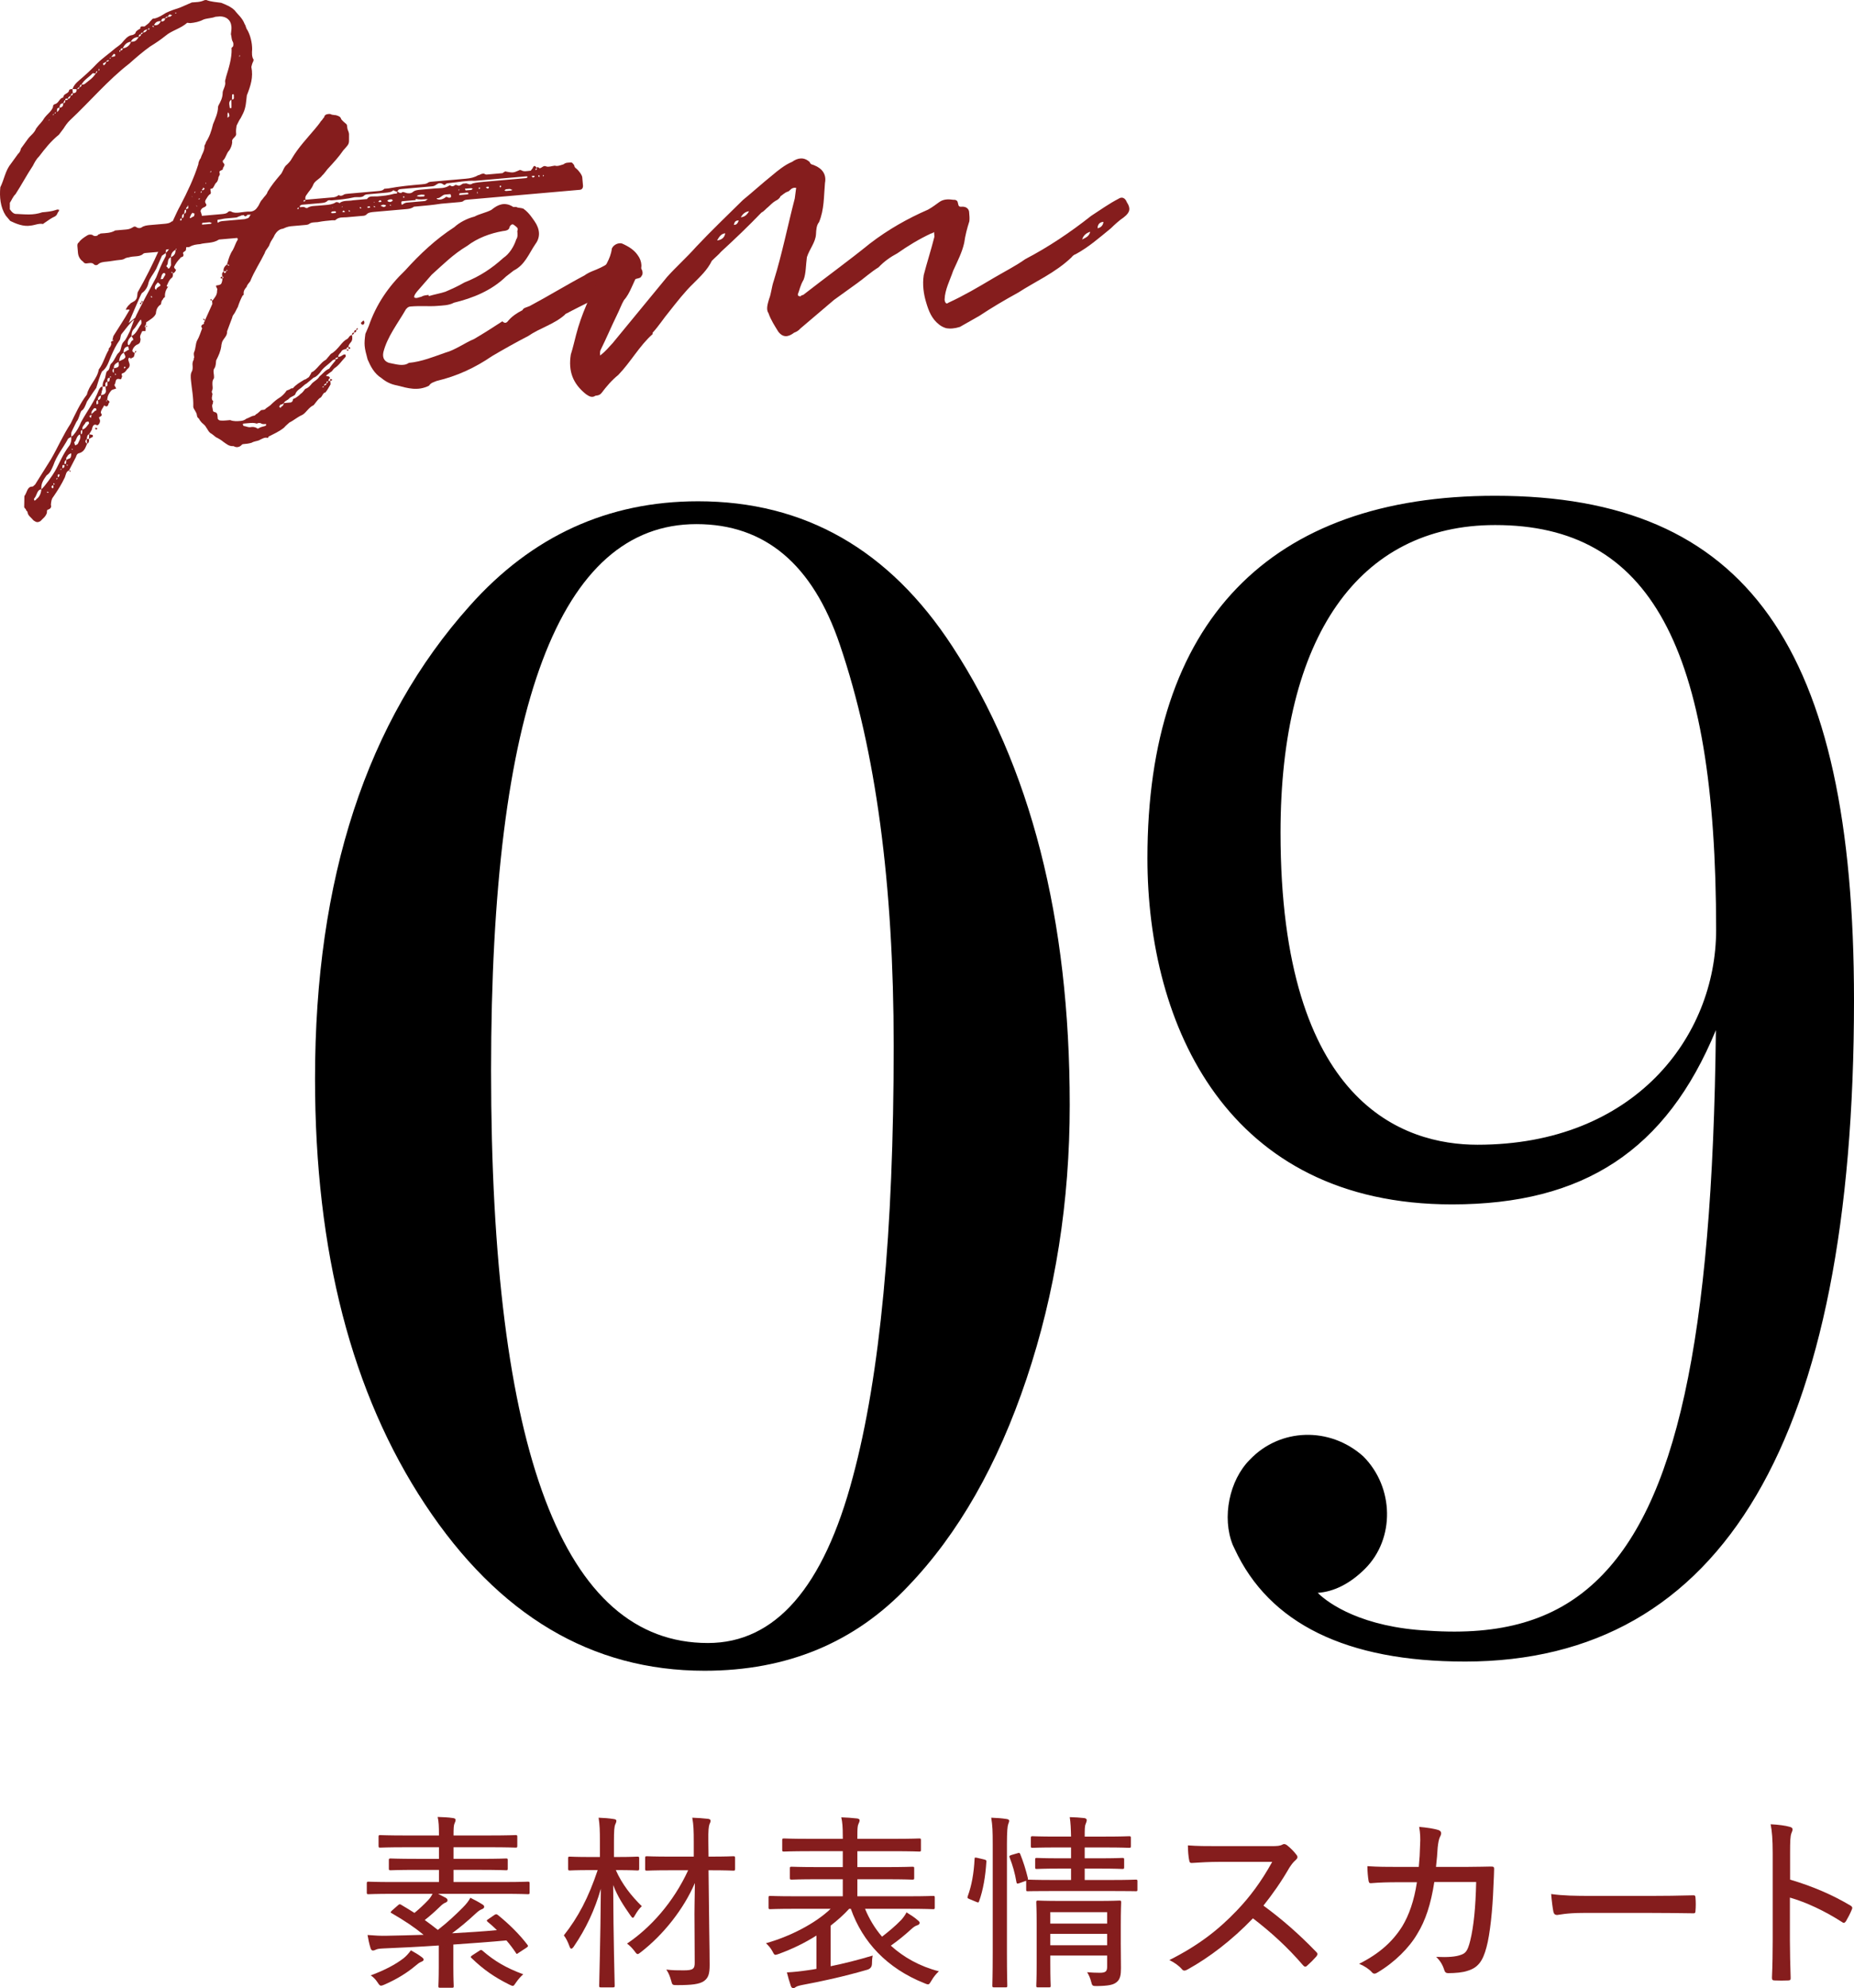 <?xml version="1.0" encoding="UTF-8"?><svg id="_イヤー_2" xmlns="http://www.w3.org/2000/svg" viewBox="0 0 317.336 340.078"><defs><style>.cls-1{fill:#851d1d;}</style></defs><g id="design"><g><g><path d="M183.099,188.977c0,16.557-2.468,32.181-7.394,46.872-4.93,14.695-11.674,26.505-20.227,35.433-9.116,9.674-20.742,14.508-34.875,14.508-19.347,0-35.294-9.486-47.849-28.458-12.555-18.972-18.833-43.245-18.833-72.819,0-34.221,8.832-61.192,26.505-80.91,10.602-11.901,23.619-17.856,39.06-17.856,18.227,0,32.734,8.278,43.524,24.831,13.392,20.463,20.088,46.593,20.088,78.399Zm-30.132-10.044c0-27.713-3.069-50.591-9.207-68.634-4.651-13.763-12.834-20.646-24.552-20.646-23.436,0-35.154,31.157-35.154,93.465,0,65.286,12.368,97.929,37.107,97.929,11.531,0,19.809-9.486,24.831-28.458,4.647-17.298,6.975-41.85,6.975-73.656Z"/><g><path d="M255.91,85.804c46.209,0,60.427,30.897,60.427,85.308,0,70.269-19.687,112.103-65.622,112.103-31.717,0-37.185-16.132-38.825-19.413-1.641-4.102-.547-10.117,2.733-13.398,4.922-5.195,12.852-5.195,18.047-.546,4.921,4.921,4.921,13.124,.273,17.772-2.461,2.46-5.469,4.101-8.75,3.828-1.914-.273,4.102,7.656,20.233,8.476,35.545,2.461,50.036-23.241,50.31-109.369-7.383,21.874-20.507,34.451-46.208,34.451-38.826,0-51.13-31.17-51.13-58.239,0-39.919,20.506-60.973,58.512-60.973Zm-3.008,111.01c28.163,0,41.834-19.96,41.834-37.732,0-50.31-12.577-70.27-38.826-70.27-20.507,0-37.732,14.765-37.732,53.591,0,43.474,18.593,54.411,34.725,54.411Z"/><path d="M250.714,284.215c-20.229,0-33.485-6.489-39.398-19.286-.123-.266-.229-.495-.321-.68-1.88-4.69-.582-11.049,2.921-14.552,5.157-5.443,13.696-5.708,19.421-.584,5.313,5.312,5.438,14.098,.313,19.225-2.532,2.532-5.306,3.939-8.101,4.128,1.897,1.89,7.67,5.897,18.928,6.47,12.453,.86,21.519-1.773,28.527-8.292,13.868-12.9,20.125-41.283,20.692-94.438-8.487,20.565-22.617,29.812-45.169,29.812-38.436,0-52.13-30.601-52.13-59.239,0-20.095,5.143-35.623,15.283-46.15,10.114-10.5,24.995-15.823,44.229-15.823,43.056,0,61.427,25.812,61.427,86.308,0,75.05-22.415,113.103-66.622,113.103Zm-26.858-36.778c-3.117,0-6.204,1.224-8.508,3.655-2.948,2.95-4.075,8.477-2.53,12.338,.066,.125,.181,.373,.313,.66,8.375,18.125,30.359,18.125,37.583,18.125,42.88,0,64.622-37.38,64.622-111.103,0-29.136-4.044-49.001-12.727-62.518-9.418-14.663-24.694-21.791-46.7-21.791-37.624,0-57.512,20.738-57.512,59.973,0,15.116,3.843,28.856,10.82,38.692,8.732,12.307,21.957,18.547,39.31,18.547,20.754,0,34.078-8.18,42.329-26.297-6.45,11.457-19.229,20.095-37.955,20.095-13.342,0-35.725-7.199-35.725-55.411,0-34.693,14.117-54.591,38.732-54.591,27.543,0,39.826,21.98,39.826,71.27,0,3.576-.508,7.161-1.516,10.627,.199-.119,.438-.169,.68-.129,.483,.08,.838,.499,.836,.99-.183,57.409-6.573,87.776-21.369,101.539-7.339,6.828-17.146,9.712-30.01,8.824-13.257-.674-20.188-6.1-21.312-8.472-.367-.774-.132-1.283,.041-1.517,.131-.178,.514-.582,1.248-.474,3.312,.273,6.132-1.776,7.901-3.545,4.283-4.285,4.155-11.929-.273-16.358-2.337-2.089-5.234-3.128-8.106-3.128Zm.254,25.018l.02,.001-.02-.001Zm31.8-182.643c-23.344,0-36.732,19.168-36.732,52.591,0,46.472,21.13,53.411,33.725,53.411,26.808,0,40.834-18.479,40.834-36.732,0-48.553-11.312-69.27-37.826-69.27Z"/></g></g><g><path class="cls-1" d="M13.11,15.264l-.705-.038c.246-.623,.519-.947,1.171-1.505,.933-.783,2.138-1.89,3.054-2.871,1.015-.99,2.057-1.683,3.08-2.573,.471-.342,.941-.684,1.123-.899,.544-.649,.998-1.189,1.585-1.341,.298-.026,.588-.151,.769-.368-.026-.298,.544-.648,.834-.774-.061-.696,.687-.16,.859-.476,.281-.225,.661-.459,.834-.774,.281-.225,.354-.532,.661-.459,.786-.169,1.447-.627,2.018-.978,.769-.368,1.547-.636,2.424-.913l2.026-.878c.696-.062,1.4-.022,2.17-.391l.298-.026c.83,.328,1.733,.35,2.546,.479,.83,.328,1.66,.656,2.317,1.3,.566,.752,1.314,1.287,1.708,2.354,.225,.281,.152,.588,.493,1.059,.476,.86,.788,2.135,.784,3.236-.047,.605-.086,1.31,.256,1.781l-.073,.307c-.173,.315-.246,.622-.319,.93,.355,1.771-.119,3.215-.775,4.875-.12,.912-.124,2.014-.634,3.06l-.427,.839c-.181,.216-.436,.739-.691,1.262-.064,.406-.129,.812-.086,1.31l.018,.199c-.146,.614-.842,.674-.682,1.362-.056,.506-.22,.92-.483,1.344-.553,.549-.583,1.353-1.145,1.803,.009,.099,.026,.298,.134,.389,.432,.362-.138,.713-.112,1.011,.026,.298-.787,.168-.536,.748,.125,.29-.254,.523-.229,.821-.065,.407-.237,.723-.427,.839-.272,.324-.419,.938-.717,.964-.505-.056,.052,.596-.22,.92-.29,.125-.462,.441-.726,.865-.181,.216-.255,.523-.03,.804,.117,.19,.125,.289-.155,.514-.29,.125-.579,.251-.661,.459-.091,.108-.164,.415-.064,.406,.143,.488,.394,1.067-.06,1.608-.264,.423-.311,1.029-.898,1.18-.29,.125-.272,.324-.246,.622-.182,.217-.281,.226-.281,.226,.009,.099,.108,.09,.315,.172-.272,.325-.047,.605-.237,.722-.462,.441-1.115,.999-1.135,1.902,.034,.398-.77,.368-.428,.839,.052,.596-.471,.341-.544,.649-.462,.44-.816,.973-1.071,1.496,.009,.099,.134,.389,.342,.471-.073,.307-.255,.523-.544,.649,.018,.198,.043,.497-.138,.713-.38,.233-.635,.757-.799,1.172-.181,.216-.164,.415,.134,.389-.363,.433-.608,1.055-.548,1.751-.19,.116-.372,.333-.363,.432-.281,.225-.255,.523-.328,.83-.57,.351-.825,.874-.863,1.578-.246,.623-.916,.981-1.577,1.44-.108-.09-.073,.307-.155,.515,0,0-.181,.216-.173,.315,0,0,.099-.009,.117,.19,0,0,.108,.091,.018,.199,.026,.298,.035,.397-.272,.324l-.298,.026c-.164,.415-.527,.847-.284,1.327-.056,.505-.039,.704-.519,.947-.389,.134-.752,.566-.825,.873-.181,.216,.044,.497,.351,.57-.073,.307-.03,.804-.527,.848-.082,.207-.181,.216-.199,.018-.307-.074-.397,.034-.372,.333,.035,.398,.476,.86,.022,1.4-.38,.233-.436,.739-1.024,.891-.289,.125-.064,.406-.056,.505-.082,.208-.155,.514-.255,.523-1.029-.311-.76,.467-1.024,.891-.199,.017,.251,.579,.26,.678-.29,.125-.687,.16-.869,.376-.362,.432-.626,.856-.665,1.561,.316,.173,.532,.354,.251,.579-.073,.308-.229,.821-.769,.368-.255,.523-.535,.748-.591,1.254,.233,.38,.242,.479-.138,.713-.298,.026-.073,.307-.064,.406,.233,.38-.112,1.012-.41,1.038-.631-.345-.786,.169-.933,.783l-.437,.739c.208,.082,.406,.064,.614,.146l.026,.298-.67,.359,.03-.804c-.389,.134-.354,.532-.427,.839l.397-.035c.018,.199,.061,.696-.328,.83l-.07-.795q-.462,.44,.07,.795c-.255,.523-.384,1.335-1.361,1.621-.298,.026-.471,.342-.544,.649l-1.2,2.309c.199-.018,.307,.073,.307,.073l-.082,.208c-.017-.199-.216-.182-.225-.281-.488,.143-.535,.748-.699,1.163-.591,1.254-1.209,2.209-2.008,3.381-.272,.324-.337,.73-.384,1.336,.134,.389-.039,.704-.626,.855,.009,.1-.082,.208-.056,.506-.237,.722-.717,.964-1.08,1.396-.57,.351-.787,.169-1.21-.094-.45-.562-.973-.816-1.025-1.413-.018-.199-.324-.272-.233-.38-.009-.1-.333-.372-.342-.471l.033-1.906c.454-.541,.458-1.642,1.36-1.621,.199-.017,.281-.225,.471-.342l2.725-4.345c1.217-2.11,2.046-4.085,3.372-6.104,.764-1.569,1.602-3.445,2.772-4.95,.358-1.634,1.771-2.659,2.029-4.284,.808-1.072,1.092-2.399,1.709-3.354l-.017-.199c.272-.324,.362-.432,.436-.739,.091-.107-.018-.198-.035-.397l.091-.107c.281-.226,.307,.073,.272-.324l-.19,.116c.181-.216,.155-.514,.237-.722,.791-1.271,1.853-2.866,2.634-4.237,.181-.216,.172-.315-.126-.289l-.397,.035c.164-.416,.437-.74,.717-.964,.173-.316,.77-.368,1.033-.791,.272-.324,.22-.921,.293-1.228,1.39-2.426,2.582-4.833,3.756-7.44,.509-1.046,.937-1.885,1.347-2.922,.782-1.37,1.429-3.13,2.21-4.5,1.2-2.309,2.301-4.608,3.086-7.081-.026-.298,.229-.821,.41-1.037,.146-.614,.69-1.263,.621-2.058-.009-.1,.263-.424,.246-.623,.617-.956,.937-1.885,1.23-3.112,.328-.83,.837-1.876,.85-2.878-.009-.1,.073-.307,.073-.307,.345-.631,.69-1.263,.72-2.066-.052-.597,.592-1.254,.422-2.041-.026-.298,.155-.514,.138-.713,.466-1.543,1.022-3.194,.974-4.893-.108-.091,.082-.208,.264-.424,.073-.307,.047-.605-.07-.795-.233-.381-.169-.786-.312-1.275,.056-.505,.121-.912,.086-1.309-.104-1.193-.952-1.719-1.954-1.732l-.795,.069c-.579,.251-1.383,.222-2.061,.481-.67,.359-1.457,.528-2.251,.598l-.506-.056c-1.115,.999-2.688,1.337-3.711,2.228-.842,.675-1.693,1.25-2.644,1.834-1.132,.801-2.437,1.916-3.551,2.915-3.659,2.824-6.743,6.499-10.168,9.704-.462,.441-.816,.973-1.08,1.397l-.808,1.071c-1.404,1.125-2.393,2.413-3.382,3.702-.462,.441-.807,1.073-1.062,1.595-1.062,1.595-2.008,3.381-2.979,4.868-.463,.441-.618,.955-.972,1.487l-.004,1.102c.342,.471,.674,.843,1.171,.799,1.508,.068,2.827,.254,4.382-.283,.795-.07,1.59-.139,2.368-.408,.19-.117,.298-.026,.497-.043,.009,.099,.026,.298-.164,.415-.173,.316-.155,.515-.536,.748-.579,.251-1.05,.592-1.711,1.051-.1,.009-.181,.216-.38,.233-.614-.146-1.383,.221-2.078,.282-1.185,.203-2.429-.288-3.476-.798l-.783-.933C.052,35.437-.105,33.647,.054,32.031c.683-1.362,.85-2.878,1.848-4.068l1.162-1.604c.371-.333,.444-.641,.518-.947,.445-.64,.717-.964,1.162-1.604,.445-.64,1.114-.999,1.442-1.829,.536-.748,1.007-1.09,1.352-1.721,.626-.856,1.205-1.107,1.533-1.938-.034-.397,.255-.522,.454-.54,.669-.359,.617-.956,1.305-1.116,.038-.704,.851-.575,.997-1.188-.017-.199,.281-.226,.579-.251l.061,.696c.406,.064,.687-.161,.644-.658ZM7.079,83.699c-.795,.07-.709,1.064-1.261,1.613l.026,.298c.199-.018,.298-.026,.38-.233,.57-.351,.808-1.072,.855-1.677Zm5.125-8.961c-.19,.116-.579,.25-.57,.35-.864,1.578-1.952,2.875-2.509,4.526-.337,.73-.492,1.245-1.153,1.704-.535,.748-.98,1.388-.893,2.382,.562-.45,1.987-2.478,2.332-3.109,.782-1.37,1.347-2.922,2.426-4.318,.272-.324,.419-.938,.367-1.534Zm-3.881,9.453s-.199,.018-.216-.181c.017,.198-.082,.207-.082,.207l.108,.091s.199-.018,.19-.117Zm.144-63.612l-.009-.1-.19,.117,.199-.018Zm.656,62.441c-.199,.017-.29,.125-.281,.225-.108-.091,.017,.199,.125,.289l.19-.116-.035-.397Zm.243-63.622c-.082,.208-.397,.035-.272,.324l.272-.324Zm-.178,63.215q.009,.1-.073,.307c.099-.009,.397-.035,.073-.307Zm.359-63.431c-.09,.107-.199,.018-.181,.216,.108,.091,.19-.117,.181-.216Zm.375,62.666c-.208-.082-.406-.064-.182,.216q-.017-.199,.182-.216Zm.26-63.423c-.597,.052-.363,.433-.437,.739,.38-.233,.454-.541,.437-.739Zm-.122,62.709s-.1,.009-.19,.117l.035,.397c.1-.008,.281-.225,.272-.324,0,0,.082-.207-.116-.19Zm.757-63.466c-.497,.044-.579,.251-.635,.757q.695-.061,.635-.757Zm-.347,62.429c-.082,.208-.181,.216-.073,.307,.099-.008,.091-.107,.073-.307Zm.553-.549c-.506-.056-.281,.225-.354,.532,.397-.035,.372-.334,.354-.532Zm.148-62.412c-.199,.018-.181,.216-.354,.532,.298-.026,.38-.233,.354-.532Zm.18,61.582c-.298,.026-.272,.324-.345,.631l.298-.026,.047-.605Zm.3-61.824c-.307-.074-.506-.056-.48,.242,.298-.026,.497-.043,.48-.242Zm-.023,62.701c-.008-.1-.108-.091-.307-.073,.208,.082,.018,.199,.307,.073Zm.522-2.049c-.389,.134-.57,.351-.652,.558-.19,.117-.173,.316-.147,.614,.182-.216,.48-.242,.669-.359,.182-.216,.22-.921,.13-.812Zm-.046-61.192c-.281,.225-.479,.242-.453,.541,.298-.026,.38-.233,.453-.541Zm.363-.432c-.29,.125-.372,.333-.363,.432,.298-.026,.389-.134,.363-.432Zm6.646,46.192c.553-.549,.772-1.47,1.243-1.812,.462-.44,.285-1.327,.838-1.876,.462-.441,.699-1.163,1.045-1.794l.729-1.967c-.48,.242-1.732,1.954-2.095,2.387-.281,.225-.22,.921-.401,1.137-.626,.856-1.045,1.794-1.463,2.732-.419,.938-.63,1.958-1.572,2.642-.337,.73-.647,1.759-.959,2.788l-.535,.748-1.062,1.595c-.246,.623-.483,1.345-.963,1.587-.345,.631-.384,1.335-.837,1.876l-.765,1.569c-.172,.315-.138,.713-.111,1.012,.082-.208,.38-.234,.371-.334,.544-.648,.98-1.388,1.309-2.218,1.036-1.893,2.297-3.506,3.026-5.473,.173-.315,.346-.631,.652-.558,.026,.298-.047,.605-.138,.713,.026,.298-.155,.515-.138,.713q.994-.087,.816-.973l-.043-.497-.497,.043c-.026-.298,.03-.804,.293-1.228,.264-.424,.203-1.12,.475-1.444,.579-.251,.311-1.029,.782-1.371Zm-6.618,14.802l-.216-.182,.018,.199,.199-.018Zm1.174-2.607c-.579,.251-.609,1.055-.889,1.28-.199,.018,.026,.298,.043,.497,.018,.199,.298-.026,.489-.143,.246-.623,.617-.956,.357-1.634Zm-.087-59.386c-.1,.009-.29,.125-.372,.333,.199-.018,.389-.134,.372-.333Zm.362-.432c-.207-.083-.19,.116-.362,.432,.198-.017,.389-.134,.362-.432Zm.161,59.079c-.397,.034-.263,.423-.237,.722,.29-.125,.164-.415,.237-.722Zm2.275-60.996l-.505-.055c-.734,.765-1.503,1.133-1.931,1.972,.298-.026,.398-.035,.588-.152,.652-.558,1.322-.916,1.849-1.764Zm-1.195,59.599c-.009-.099-.208-.082-.497,.043-.255,.523-.644,.657-.591,1.254,.587-.152,.751-.566,1.114-.999,.1-.009-.008-.1-.026-.298Zm.492-1.245l-.38,.233c.017,.199,.225,.281,.225,.281q.099-.009,.09-.108c-.017-.199,.073-.307,.064-.406Zm.825-.874c-.035-.397-.523-.254-.596,.053-.281,.225-.255,.523-.237,.722,.181-.216,.471-.342,.553-.549,.298-.026,.29-.125,.281-.225Zm-.029,3.107l.217,.182-.19,.117c-.199,.017-.216-.182-.216-.182-.008-.1,.19-.117,.19-.117Zm.171-61.011c-.1,.009-.281,.225-.264,.423,.19-.117,.281-.225,.264-.423Zm.116,56.278c-.289,.126-.272,.324-.246,.623-.091,.108,.108,.091,.108,.091,0,0,.099-.009,.19-.117l-.052-.597Zm.536-.748c-.497,.044-.553,.549-.536,.748,.497-.043,.462-.441,.536-.748Zm-.388-55.954l-.065,.406c.091-.108,.29-.125,.065-.406Zm1.296-1.215c-.182,.216-.48,.242-.571,.35l.018,.199s.117,.19,.298-.026c.091-.108,.181-.216,.255-.523Zm.185,54.77c-.488,.143-.354,.532-.328,.83,.497-.043,.272-.325,.328-.83Zm-.029,3.107c-.091,.108-.29,.125-.073,.307,0,0-.018-.199,.073-.307Zm.324-58.12c-.298,.026-.488,.143-.479,.242,.307,.073,.298-.026,.479-.242Zm.15,54.372c-.506-.056-.471,.342-.445,.64,.506,.056,.272-.324,.445-.64Zm.113-54.796c-.099,.009-.19,.117-.181,.216,.099-.008,.19-.116,.181-.216Zm.077,54.68l-.117-.19c-.1,.009-.082,.208-.082,.208l.199-.018Zm.675-55.246l-.207-.082-.454,.54c.199-.018,.497-.043,.687-.16l-.026-.298Zm-.209,53.703q-.462,.441-.03,.804l.03-.804Zm.808-1.072c-.479,.243-.859,.476-.808,1.072q.895-.079,.851-.575l-.043-.497Zm-.414,2.14l-.216-.182c.018,.199,.035,.398,.216,.182Zm1.52-3.238c-.117-.19-.134-.388-.242-.479-.48,.242-.726,.865-.773,1.47l.769-.368c.281-.225,.372-.333,.246-.623Zm-.762-52.215c-.1,.009-.398,.035-.074,.307,0,0-.017-.199,.074-.307Zm.371-.333c-.298,.026-.397,.035-.371,.333,.207,.082,.389-.134,.371-.333Zm1.404-1.124c-.597,.052-1.067,.394-1.404,1.124,.795-.069,1.249-.61,1.404-1.124Zm-.422,52.419l-.026-.298c-.695,.061-.851,.575-.807,1.072l.76-.467c.298-.026,.082-.208,.073-.307Zm-.508,3.35q-.017-.198-.216-.181l-.074,.307,.29-.126Zm1.29-4.72c.082-.208-.026-.298-.26-.679-.562,.45-.808,1.072-.565,1.552,.398-.034,.427-.839,.825-.873Zm5.606-14.913l-.661,.458-1.001,2.291c-.519,.947-1.071,1.496-1.3,2.317-.138,.713-.483,1.345-1.145,1.803-.099,.009-2.257,5.105-2.257,5.105l1.123-.899c.41-1.038,3.083-5.979,3.601-6.926,.492-1.245,.902-2.282,1.593-3.545,.091-.107,.065-.406,.047-.604ZM23.746,6.32c-.497,.044-1.085,.195-1.331,.818,.804,.029,.977-.286,1.331-.818Zm.44,48.538s-.108-.09-.017-.198c-.1,.009-.19,.117-.19,.117-.453,.541-.608,1.055-1.161,1.604-.272,.324-.328,.83-.302,1.128,.86-.476,1.088-1.297,1.624-2.045,.09-.108,.073-.307,.047-.605Zm-.84,5.282s-.181,.216-.281,.225q.082-.208,.073-.307c.199-.018,.208,.082,.208,.082Zm.762-54.252c-.208-.083-.389,.134-.363,.432,.281-.225,.389-.134,.363-.432Zm-.066,46.178c.1-.008,.091-.108,.173-.315-.1,.009-.397,.035-.173,.315Zm.438-46.512c-.298,.026-.389,.134-.371,.334,.099-.009,.289-.126,.371-.334Zm-.191,45.889s-.082,.208-.073,.307c.1-.008,.397-.035,.073-.307Zm.943-46.456c-.38,.234-.497,.043-.752,.566,.299-.026,.497-.043,.752-.566Zm-.354,50.911l.1-.008,.018,.198-.117-.19Zm.1-.008l.082-.208s.009,.1,.216,.182l-.298,.026Zm.535-51.128q-.181,.217-.172,.316c.198-.017,.298-.026,.172-.316Zm.63,46.118c-.208-.082-.225-.281-.225-.281-.1,.009-.082,.208-.082,.208,0,0,.009,.099,.108,.09,0,0-.009-.099,.199-.017Zm.139-46.485c-.1,.008-.199,.017-.19,.116l.216,.182-.026-.298Zm1.231-.809c-.597,.052-.886,.177-1.141,.701,.515,.155,.985-.187,1.141-.701Zm-.17,44.986l-.325-.272c-.271,.325-.553,.55-.509,1.047,.008,.099,.216,.181,.225,.28l-.009-.1c.164-.415,.462-.44,.743-.666,0,0-.018-.198-.125-.289Zm.963-1.587s-.018-.199-.125-.289l-.199,.018c-.38,.233-.336,.73-.509,1.046l.397-.035,.436-.739Zm-.032-43.866c-.199,.018-.705-.038-.652,.558,.298-.026,.596-.052,.652-.558Zm.38-.233c-.108-.091-.298,.026-.38,.233,.29-.125,.398-.035,.38-.233Zm1.411,36.734c-.562,.45-.591,1.254-.963,1.587-.752,.566-.682,1.362-.721,2.066,.743-.666,.872-1.479,1.391-2.426,.09-.108,.064-.406,.336-.73l-.043-.497Zm-.819,4.379c-.769,.368-.302,1.128-.773,1.469,0,0,.018,.199,.225,.281,0,0,.017,.199,.117,.19,.298-.026,.272-.324,.453-.541l-.022-1.399Zm.186-41.382q-.009-.1-.208-.082c-.216-.181-.298,.026-.57,.351l.497-.044,.281-.225Zm.604,40.11c-.57,.351-.743,.666-.79,1.271,.579-.251,.842-.675,.79-1.271Zm-.447,4.046c-.108-.091-.035-.398-.315-.173,0,0,.208,.082,.315,.173Zm.612-44.524s-.009-.1-.208-.083l.008,.1q.009,.1,.199-.017Zm-.083,40.271l-.082,.207s.298-.026,.082-.207Zm-.053-2.9q-.009-.099,.19-.116l-.018-.199q-.182,.216-.173,.315Zm.583-1.353c-.299,.026-.281,.225-.255,.523,0,0,.199-.017,.207,.082-.008-.099,.091-.107,.091-.107l-.043-.498Zm.036,2.701l-.099,.009c.017,.199-.173,.316-.173,.316-.082,.207,.117,.189,.125,.289-.009-.1,.164-.415,.146-.614Zm.383-3.639c-.389,.134-.164,.415-.22,.921,.281-.225,.238-.722,.22-.921Zm.436-.739c-.397,.035-.363,.433-.337,.73,.298-.026,.272-.324,.337-.73Zm.337-.73c-.398,.035-.164,.415-.337,.73,.389-.134,.363-.432,.337-.73Zm-.02,3.207s-.398,.035,.017,.198l-.017-.198Zm.011-3.307c.298-.026,.488-.143,.363-.432l-.018-.199q-.099,.009-.082,.207c-.19,.117-.272,.324-.263,.424Zm.866,3.029c-.208-.082-.324-.272-.324-.272-.181,.217-.272,.324-.372,.333l.497-.043,.199-.018Zm-.683-.942q.018,.199,.117,.19l-.018-.199-.099,.008Zm1.287-1.314c-.1,.008-.108-.091-.307-.074,0,0-.117-.189-.1,.009-.281,.226-.255,.523-.436,.739l.216,.182,.562-.449,.064-.406Zm-.451-2.865l.1-.009-.108-.091,.009,.1Zm.358,6.378l-.026-.298c.009,.1,.108,.091,.307,.073-.19,.117-.29,.126-.281,.225Zm.269-7.235l-.199,.018,.018,.199,.181-.216Zm.208,2.386l-.108-.091,.125,.289-.018-.198Zm.393-1.236s-.099,.009-.09,.108c0,0,.017,.199,.099-.009,.199-.017,.19-.117-.009-.099Zm.492-1.245c-.1,.009-.298,.026-.173,.316l.173-.316Zm.246-.622q-.1,.008-.082,.207s-.19,.117-.182,.216c.208,.082,.298-.026,.48-.242l-.216-.182Zm.436-.739l-.009-.1q-.099,.009-.09,.108c.008,.099,.108,.09,.099-.009Zm.928-1.984l-.117-.19,.017,.199c-.199,.018-.091,.108-.091,.108,0,0,.1-.009,.19-.117Zm3.05-9.782q-.018-.198-.234-.38c.018,.199-.082,.207-.056,.506l.018,.198c-.091,.108,.009,.1,.026,.298-.017-.199,.182-.216,.272-.324l-.026-.298Zm.379-2.537c-.57,.351-.328,.83-.276,1.427,0,0,.199-.018,.208,.082-.009-.1,.091-.108,.082-.208l-.014-1.301Zm.427-.838s-.099,.008-.117-.19c.018,.198-.19,.117-.19,.117l-.021,.903c.497-.043,.263-.424,.328-.83Zm1.017-6.7l-.009-.099-.091,.107,.018,.199c.1-.009,.082-.208,.082-.208Z"/><path class="cls-1" d="M56.994,33.76c.397-.035,.687-.16,.968-.386,.315,.173,.515,.156,.895-.078,.091-.108,.588-.151,.886-.178,1.59-.139,3.28-.287,4.87-.426,.497-.043,.895-.078,1.167-.402,.099-.009,.397-.035,.696-.061,1.97-.373,3.859-.538,5.748-.703,.298-.026,.596-.052,.886-.178,.281-.225,.48-.242,.778-.268,1.889-.165,3.976-.348,5.864-.513,.795-.069,1.482-.229,2.053-.58,.298-.026,.479-.242,.778-.268,.29-.125,.415,.164,.713,.138,.895-.078,1.79-.157,2.684-.235,.099-.009,.281-.225,.38-.233q.19-.117,.298-.026c1.12,.203,1.219,.194,2.087-.183,.19-.117,.29-.125,.497-.043,.424,.263,1.011,.111,1.607,.06,.182-.216,.173-.316,.272-.325,.246-.622,.445-.64,.795-.07q-.199,.018-.289,.126l.116,.19c.182-.217,.173-.316,.155-.515,.1-.009,.298-.026,.415,.164,.406,.064,.652-.558,1.176-.304,.415,.164,.994-.087,1.491-.13,.415,.164,.994-.087,1.482-.23,.372-.333,.877-.277,1.275-.312,.198-.017,.315,.173,.54,.454,.009,.1,.035,.398,.351,.57,.433,.363,.999,1.115,1.034,1.512,.043,.497,.078,.895,.122,1.392,.035,.397-.138,.713-.535,.748-2.286,.2-4.374,.382-6.561,.574-4.174,.365-8.449,.739-12.623,1.104-.298,.026-.597,.052-.778,.268-.189,.117-.488,.144-.587,.152-1.093,.096-2.087,.183-3.181,.278-1.482,.23-2.774,.343-4.067,.456l-.596,.053c-.471,.342-.869,.376-1.365,.42-1.889,.165-3.678,.321-5.467,.478-.398,.035-.994,.087-1.266,.412-.182,.216-.479,.242-.579,.251-.895,.078-1.988,.174-2.883,.252-.497,.043-1.31-.086-1.862,.463-.091,.108-.298,.026-.596,.052-.696,.061-1.59,.139-2.476,.316-.497,.044-1.103-.003-1.474,.33-.19,.117-.488,.143-.588,.152-.895,.078-1.789,.156-2.485,.217-.596,.052-1.076,.294-1.366,.42-.695,.061-1.149,.601-1.412,1.025-.246,.623-.618,.955-.864,1.578-.147,.613-.717,.964-.864,1.578-.764,1.569-1.826,3.165-2.482,4.825-.272,.324-.544,.648-.617,.955-.272,.324-.544,.648-.501,1.146,.009,.1,.026,.298-.173,.316-.345,.631-.591,1.253-.829,1.975-.263,.424-.418,.938-.782,1.371-.181,.216-.155,.515-.246,.623-.328,.83-.565,1.552-.812,2.175,.079,.895-.79,1.271-.919,2.083,.009,.1-.082,.208-.064,.406-.121,.912-.457,1.643-.885,2.481-.064,.406-.021,.903-.284,1.327-.272,.324-.13,.812-.095,1.21,.018,.199,.043,.497-.047,.605-.272,.324-.22,.92-.185,1.318,.018,.199,.043,.497-.129,.812-.073,.308,.233,.381,.061,.696,.018,.199-.073,.307-.056,.506,.009,.099,.026,.298,.134,.389,0,0,.216,.182,.026,.298l.018,.199c-.264,.424-.039,.705,.005,1.201,.009,.1,.125,.29,.324,.272,.307,.073,.424,.264,.45,.562,.008,.1,.026,.298,.052,.597,.009,.099,.324,.271,.324,.271,.506,.056,.804,.03,1.102,.004s.596-.052,.696-.061c.622,.247,1.219,.194,1.815,.142,.397-.035,.687-.161,.968-.386,.488-.143,.859-.476,1.356-.519,.1-.008,.281-.225,.281-.225,.29-.125,.562-.45,.842-.675,.091-.108,.398-.035,.688-.16,.272-.325,.851-.576,1.123-.9,.462-.441,.834-.773,1.404-1.124,.38-.234,.842-.675,1.196-1.207,.29-.125,.488-.143,.769-.368l.298-.026c.544-.648,1.214-1.008,1.974-1.475,.298-.026,.38-.233,.67-.359,.19-.117,.263-.423,.445-.64-.009-.1,.073-.307,.272-.324,.57-.351,1.015-.99,1.477-1.431,.272-.325,.652-.558,.843-.675,.271-.324,.544-.649,.816-.973,.67-.358,1.124-.899,1.667-1.548,.272-.324,.635-.757,1.114-.999,.29-.125,.346-.631,.843-.675,0,0,.017,.199,.026,.298,.026,.298,.052,.596-.22,.92-.182,.216-.454,.541-.427,.839-.298,.026-.29,.125-.363,.433l-.009-.1c-.298,.026-.786,.169-.859,.476-.272,.324-.553,.55-.518,.947-.298,.026-.497,.043-.471,.342-.099,.009-.397,.035-.579,.251-.644,.657-1.503,1.133-2.031,1.98-.271,.325-.635,.757-1.123,.9-.371,.333-.842,.675-1.214,1.008-.479,.242-.743,.666-1.313,1.016-.281,.225-.553,.549-.626,.856-.272,.324-.769,.368-1.041,.692-.272,.324-.67,.358-.842,.674l-.091,.108c-.181,.216-.281,.225-.479,.242-.1,.009-.091,.108-.272,.324l.008,.1c.216,.182,.316,.173,.298-.026,.29-.125,.471-.342,.445-.64,.397-.034,.696-.061,1.193-.104,.099-.009,.289-.125,.371-.333-.026-.298,.173-.316,.462-.441,.281-.226,.57-.351,.842-.675,.38-.234,.553-.549,.825-.874,.389-.134,.67-.359,.942-.683,.445-.64,1.132-.801,1.477-1.432,.562-.45,1.007-1.09,1.685-1.349,.264-.424,.717-.964,1.08-1.397l-.018-.198c.298-.026,.488-.143,.462-.441,.406,.065,.678-.26,.968-.385,.199-.018,.298-.026,.307,.073,0,0,.018,.199,.026,.298-.644,.657-1.17,1.505-1.931,1.972-.281,.225-.354,.532-.644,.657-.28,.225-.471,.342-.751,.566-.099,.009-.09,.108,.316,.173,.198-.017,.315,.173,.341,.471l-.017-.199c-.281,.225-.272,.324-.255,.522-.298,.026-.389,.135-.363,.433-.298,.026-.479,.243-.454,.541-.117-.19-.099,.009-.289,.125l.198-.017c.1-.009,.091-.108,.074-.307,.298-.026,.488-.143,.471-.342,.091-.108,.29-.125,.263-.424,.1-.009,.298-.026,.397-.034l.053,.597c-.264,.423-.519,.946-.881,1.379-.497,.043-.527,.847-1.015,.99-.372,.333-.726,.864-.998,1.188-.869,.377-1.287,1.314-1.957,1.674-.869,.377-1.422,.926-2.19,1.293-.372,.333-.652,.558-.925,.882-.842,.675-1.711,1.051-2.67,1.535q.018,.199-.182,.217c-.415-.165-.985,.187-1.465,.429-.389,.134-.886,.178-1.266,.411-.488,.143-.886,.178-1.383,.221-.099,.009-.199,.018-.38,.233-.372,.334-.869,.377-1.292,.113-.795,.069-1.236-.393-1.768-.747-.324-.272-.748-.536-1.271-.791-.324-.271-.648-.544-.964-.717-.324-.272-.459-.661-.684-.941-.125-.29-.45-.562-.774-.834-.225-.281-.333-.371-.459-.661-.216-.181-.324-.272-.351-.57-.052-.596-.592-1.05-.627-1.447,.051-1.707-.278-3.181-.4-4.572-.043-.497-.096-1.093,.168-1.517,.173-.316,.129-.813,.103-1.111s.047-.605,.22-.921c-.009-.099-.026-.298,.073-.307-.035-.397-.16-.687,.012-1.003,.246-.622,.194-1.219,.44-1.841,.436-.739,.665-1.561,.911-2.183-.333-.372-.052-.596,.237-.722,.1-.009,.082-.208,.073-.307,.182-.216,.173-.315,.173-.315l.082-.208c.418-.938,.755-1.668,1.174-2.606l-.053-.596,.1-.009c.272-.325,.445-.64,.536-.748,.173-.316,.246-.623,.22-.921,.172-.315-.143-.488-.169-.787-.009-.099,.09-.108,.09-.108q.596-.052,.778-.269c.091-.108,.246-.622,.22-.92,0,0,.1-.009,.091-.108,.182-.216-.017-.199-.117-.19-.009-.1-.026-.298-.035-.397-.018-.199,.073-.307,.254-.523,.117,.19,.125,.29,.125,.29,.298-.026,.29-.126,.272-.325q.199-.017,.289-.125s-.099,.009-.117-.19c.018,.199-.172,.315-.172,.315-.1,.009-.298,.026-.398,.035-.052-.596,.22-.92,.691-1.262,.018,.198,.026,.298,.225,.28l.099-.009c-.108-.091-.324-.271-.423-.263,.099-.008-.009-.099,.082-.208,.229-.821,.466-1.543,.911-2.183,.345-.632,.492-1.245,.846-1.777l-.008-.099s-.018-.199-.117-.19c-1.094,.096-1.988,.174-2.982,.261l-.1,.009c-1.041,.692-2.26,.498-3.237,.784-.596,.052-1.192,.104-1.763,.455-.19,.117-.497,.043-.795,.07-.795,.069-1.681,.247-2.476,.316-.397,.035-.994,.087-1.275,.312-.19,.117-.488,.143-.587,.151-.895,.078-1.69,.148-2.386,.208-.199,.018-.397,.035-.579,.251-.661,.459-1.482,.23-2.359,.507-.099,.009-.298,.026-.588,.151-.28,.225-.678,.26-.977,.286-.795,.07-1.482,.229-2.277,.299-.397,.035-.994,.087-1.365,.42-.182,.216-.579,.251-.804-.03-.324-.271-.713-.138-1.21-.095-.298,.026-.406-.064-.631-.345-.424-.264-.774-.834-.827-1.43-.043-.497-.069-.795-.104-1.193-.026-.298,.056-.506,.246-.622,.354-.532,.925-.883,1.495-1.233,.19-.117,.488-.143,.795-.07,.324,.272,.623,.246,.912,.121,.082-.208,.281-.226,.38-.234-.008-.099,.19-.117,.29-.125,.696-.061,1.599-.04,2.36-.507,.596-.052,1.292-.113,1.888-.165,.497-.044,.787-.169,1.167-.402,.19-.117,.29-.126,.497-.044,.324,.272,.722,.237,.912,.121,.471-.342,.968-.385,1.564-.438,.696-.061,1.491-.13,2.385-.208,.398-.035,.895-.079,1.266-.411l.497-.044c.696-.061,1.392-.122,2.169-.39,.099-.008,.397-.035,.587-.151,.281-.225,.579-.251,.877-.277,1.491-.131,2.982-.261,4.274-.374,.597-.053,.994-.087,1.266-.411,.19-.117,.29-.126,.497-.044,.423,.264,.92,.22,1.318,.186,.597-.053,1.383-.221,1.988-.174,.596-.052,.968-.385,1.231-.809,.272-.324,.418-.938,.79-1.271,.354-.532,.825-.874,.89-1.28,.699-1.163,1.334-1.919,2.151-2.892,.462-.441,.509-1.046,.962-1.587,.372-.333,.834-.774,1.089-1.297,1.136-1.902,2.514-3.325,3.874-4.946,.363-.433,.816-.973,1.08-1.397,.281-.225,.354-.532,.544-.648,.056-.506,.553-.55,.851-.576,.299-.026,.415,.164,.614,.146,.099-.008,.307,.074,.505,.056,.515,.155,.821,.229,.964,.717,.225,.281,.549,.553,.873,.825,.108,.091,.135,.389,.161,.687,.026,.299,.25,.58,.286,.977-.042,1.807,.23,1.482-.958,2.788-.799,1.171-1.714,2.153-2.721,3.243-.272,.324-.626,.856-.907,1.081-.445,.64-1.322,.917-1.56,1.639-.246,.623-.799,1.172-1.062,1.596-.272,.324-.345,.631-.22,.92-.099,.009-.298,.026-.38,.234l.108,.09c.19-.117,.29-.125,.173-.315,1.59-.139,3.28-.287,4.771-.417Zm-23.231,4.637l-.117-.19-.497,.044c-.1,.009-.083,.207-.281,.225,.207,.082,.307,.073,.505,.056l.1-.009c.199-.017,.298-.026,.29-.125Zm2.295-.101s.091-.108,.289-.126c-.198,.018-.315-.172-.514-.155-.298,.026-.696,.062-1.193,.104l-.082,.208s.009,.1,.108,.091c.199-.018,.497-.044,.298-.026,.597-.052,.795-.069,1.094-.096Zm-1.284,16.237l.099-.009s.208,.082,.225,.281c-.199,.018-.316-.173-.324-.272Zm1.221-3.212l.082-.207q.216,.182,.225,.281-.198,.017-.307-.074Zm5.74-14.524c-.298,.026-.497,.043-.587,.152-.298,.026-.48,.242-.778,.268-.597,.052-1.193,.104-1.789,.157-.397,.034-.787,.169-1.284,.212-.099,.009-.082,.208-.073,.307,.017,.198,.125,.289,.117,.189,.281-.225,.579-.251,.977-.285,1.193-.104,2.386-.209,3.479-.305,.298-.026,.389-.134,.588-.151,.099-.009,.281-.225,.281-.225,.09-.108,.073-.307,.272-.324-.009-.1-.307-.074-.605-.047-.173,.315-.471,.342-.597,.052Zm-3.966,10.763c-.018-.199,.082-.207,.281-.225,.017,.199,.026,.298,.026,.298-.199,.017-.298,.026-.307-.074Zm3.881,24.9l-.091,.108s.009,.1,.125,.29c.506,.056,.83,.328,1.417,.177,.298-.026,.605,.047,.921,.22,.008,.1,.108,.091,.298-.026,.38-.234,.877-.277,1.167-.403l.082-.207c-.009-.1-.108-.091-.108-.091-.298,.026-.597,.052-.812-.129-.307-.074-.407-.065-.696,.061-.514-.155-.812-.129-1.508-.068-.199,.018-.497,.043-.795,.069Zm9.203-36.762l.208,.082q.091-.108,.073-.307c.497-.043,.886-.177,1.21,.095,.1-.009,.307,.073,.298-.026,.57-.351,1.175-.304,1.772-.356,.397-.035,.895-.078,1.292-.113,.597-.052,1.193-.104,1.763-.455-.008-.099,.199-.017,.298-.026,.199-.017,.316,.173,.316,.173,.652-.558,1.573-.338,2.359-.507,.596-.052,1.192-.104,1.789-.157,.1-.009,.397-.035,.596-.052,.346-.631,1.167-.403,1.763-.455,.994-.087,1.889-.165,2.865-.451,.199-.018,.298-.026,.497-.043-.009-.099-.026-.298,.073-.307,.199-.018,.216,.181,.315,.173,.199-.017,.307,.073,.307,.073,.272-.324,.489-.143,.795-.069,.415,.164,.912,.121,1.193-.104,.372-.333,.868-.376,1.465-.429,.696-.061,1.59-.139,2.286-.2,.895-.079,1.707,.051,2.559-.524l.099-.009c.324,.272,.614,.147,.895-.078,.199-.018,.514,.155,.614,.147,.199-.018,.479-.243,.669-.359,.199-.018,.298-.026,.597-.052,.307,.073,.631,.345,1.102,.003,.587-.151,1.283-.212,1.88-.265,2.286-.2,4.473-.391,6.659-.582l.597-.053c.199-.017,.182-.216,.281-.225q-.108-.091-.307-.073c-2.783,.243-5.765,.504-8.747,.765-1.508-.068-2.882,.252-4.274,.374-.298,.026-.597,.052-.688,.161-.181,.216-.281,.225-.497,.043-.424-.263-.722-.237-1.193,.104-.281,.225-.579,.251-.679,.26-1.789,.156-3.379,.296-5.168,.452-.199,.018-.497,.043-.587,.151,0,0-.182,.217-.173,.316-.1,.008-.307-.073-.307-.073-.099,.008-.315-.173-.415-.165-.272,.325-.869,.377-1.366,.42-.994,.087-1.988,.174-3.082,.27-.099,.009-.397,.035-.579,.251-.372,.333-.985,.186-1.582,.238-1.374,.32-2.666,.434-3.958,.547-.198,.017-.514-.156-.786,.168-.281,.225-.679,.26-.977,.286-1.193,.104-2.286,.2-3.28,.287,0,0-.1,.009-.29,.125-.099,.009-.082,.208-.073,.307-.199,.017-.298,.026-.479,.242Zm5.655,29.152c.199-.018,.298-.026,.307,.073,.018,.199-.082,.208-.281,.225-.017-.199-.026-.298-.043-.497l.017,.199Zm.819-28.416c.199-.017,.19-.117,.19-.117-.018-.199-.216-.181-.216-.181-.099,.009-.298,.026-.397,.035-.199,.017-.181,.216-.281,.225,.1-.008,.108,.091,.307,.074l.398-.035Zm-.476-.859l.1-.009-.009-.1-.091,.108Zm1.78-.256l-.19,.117,.199-.018-.009-.1Zm.476,.86c-.199,.018-.216-.182-.316-.173-.099,.009-.082,.208-.28,.225,.198-.018,.207,.082,.307,.074q.1-.009,.29-.126Zm.553,23.489c.009,.099-.073,.307-.073,.307-.19,.116-.216-.182-.325-.272l.009,.1,.398-.035-.009-.099Zm.298-.026s-.1,.009-.298,.026l.009,.099c-.009-.099-.026-.298-.035-.397,.199-.017,.298-.026,.324,.272Zm-.146-23.424s-.009-.1,.19-.117c-.199,.018-.216-.182-.216-.182-.099,.009-.082,.208-.082,.208,0,0,.009,.1,.108,.091Zm1.169,20.229c.026,.298-.064,.406-.363,.432,.008,.1-.074,.307-.363,.432-.026-.298,.064-.406,.363-.432-.026-.298,.064-.406,.363-.432Zm.173-.316l.108,.091q-.082,.208-.281,.225-.018-.199,.173-.316Zm.71-20.495l-.117-.189-.199,.017c.018,.199,.216,.181,.216,.181l.099-.009Zm-.084,19.639l-.009-.1c.199-.018,.182-.216,.281-.225l.19-.117c.108,.09,.126,.29,.135,.389-.082,.207-.074,.307-.372,.333-.008-.099-.207-.082-.225-.281Zm1.576-19.769c-.018-.199-.125-.29-.316-.173-.099,.009-.298,.026-.082,.208,0,0,.108,.09,.1-.009q.199-.017,.298-.026Zm.717-.964q-.199,.017,.009,.099s-.009-.099,.09-.107l-.099,.008Zm.178,.886q-.117-.19-.316-.173c.018,.198,.217,.181,.217,.181l.099-.008Zm1.024-.892l-.009-.099s-.018-.199-.216-.182c0,0-.099,.009-.281,.225,0,0,.009,.1,.208,.082l.298-.026Zm.341,.471c-.199,.017-.29,.125-.488,.143,.216,.182,.316,.173,.523,.255,.1-.009,.199-.018,.389-.135l-.017-.198c-.199,.018-.307-.074-.407-.065Zm.752-.567c.315,.173,.514,.156,.795-.069l.091-.108c-.099,.009-.117-.19-.315-.173-.298,.026-.398,.035-.678,.26,.099-.009,.108,.09,.108,.09Zm.35,.571q.018,.199,.216,.181c-.017-.198-.216-.181-.216-.181Zm4.438-.789c-.696,.061-1.292,.113-2.087,.183,0,0-.1,.009-.298,.026q-.091,.108-.073,.307c.026,.298,.125,.29,.125,.29,.281-.225,.57-.351,.769-.368,.994-.087,1.889-.165,2.882-.252,.199-.018,.497-.043,.579-.251l.199-.017-.208-.083c-.696,.062-1.292,.113-1.906-.033l.018,.199Zm-2.14-.414l.199-.018-.018-.199-.199,.017,.018,.199Zm3.587-.214s-.009-.099,.091-.108c-.018-.199-.117-.19-.316-.173-.208-.082-.497,.043-.795,.07,0,0-.199,.017-.182,.216l.199-.017c.108,.09,.407,.064,.407,.064,.298-.025,.397-.034,.596-.052Zm4.473-.392c-.298,.026-.596,.053-.895,.078-.497,.044-.842,.675-1.348,.619q-.099,.009-.09,.108c.423,.263,1.011,.111,1.482-.23,.083-.207,.398-.034,.605,.048,.298-.026,.397-.035,.372-.334q-.009-.099-.126-.29Zm1.538-.735s-.008-.099-.107-.091l.008,.1,.018,.199,.082-.208Zm1.371,.781c.199-.017,.19-.116,.19-.116-.017-.199-.216-.182-.216-.182-.397,.035-.795,.069-1.292,.113l-.082,.207s.009,.1,.108,.091c.298-.026,.497-.043,.497-.043,.397-.035,.696-.061,.795-.07Zm.436-.739q.1-.009,.298-.026s.082-.208,.281-.226c-.199,.018-.307-.073-.307-.073q-.199,.017-.298,.026l-.298,.026c-.199,.018-.298,.026-.497,.043-.091,.108,.225,.281,.026,.298q.596-.053,.795-.07Zm1.345,.483l-.018-.199c-.1,.008-.082,.207-.082,.207,0,0,.009,.1,.108,.091l-.009-.099Zm.22-.92q-.091,.107,.026,.298l.181-.216s-.009-.099-.208-.082Zm1.417,.176l.1-.009c.199-.017,.181-.216,.181-.216q-.009-.1-.207-.082c-.1,.009-.298,.026-.29,.125l.216,.182Zm2.187-.191c.199-.017,.182-.216,.182-.216,0,0-.009-.1-.208-.082,0,0,.009,.099-.091,.108,.1-.009,.117,.19,.117,.19Zm1.029,.311c-.1,.009-.281,.226-.281,.226q.208,.082,.307,.073c.199-.017,.497-.043,.795-.07q.099-.008,.29-.125c-.199,.018-.316-.173-.515-.155-.298,.026-.397,.035-.596,.052Zm4.913-2.232s-.108-.091-.307-.073c0,0-.1,.009-.29,.125,.199-.017,.216,.181,.216,.181,.1-.009,.298-.026,.38-.233Zm.812,.129l-.018-.199-.009-.1c-.198,.018-.19,.117-.19,.117,0,0,.018,.198,.216,.181Zm.67-.359q-.19,.116,.026,.298s-.017-.199,.082-.207c-.099,.008-.108-.091-.108-.091Z"/><path class="cls-1" d="M109.755,47.272c.018,.199-.471,.342-.57,.35-1.672,.347-2.995,1.264-4.623,2.107-2.39,1.311-4.796,2.423-7.095,3.625-.281,.225-.679,.259-.761,.467-1.857,1.665-4.307,2.28-6.29,3.655-2.108,1.086-4.208,2.271-6.209,3.447-2.834,1.951-6.01,3.431-9.445,4.232-.579,.251-.977,.286-1.331,.818-1.918,.969-3.669,.421-5.411-.027-1.12-.203-1.958-.63-2.715-1.265-1.271-.791-1.881-2.039-2.383-3.197-.589-2.152-.624-2.55-.383-4.373l.583-1.354c1.277-3.718,3.411-6.809,6.184-9.455,2.557-2.828,5.239-5.366,8.462-7.451,.834-.773,2.173-1.492,3.448-1.804,.859-.476,2.044-.68,2.903-1.155,1.214-1.008,2.29-1.302,3.552-.611,.225,.281,.497-.044,.921,.22,.406,.064,1.011,.111,1.128,.302,.856,.626,1.439,1.577,1.781,2.048,.917,1.322,1.039,2.713,.141,3.894-1.153,1.704-1.792,3.562-3.71,4.531l-1.313,1.017c-2.492,2.422-5.686,3.702-8.922,4.486-.86,.476-1.961,.472-2.856,.551-1.292,.113-2.908-.046-4.499,.093-.298,.026-.497,.043-.86,.476-1.39,2.426-3.195,4.687-3.864,7.35-.211,1.02,.239,1.582,.96,1.819,1.119,.203,2.464,.686,3.405,.002,2.187-.191,4.313-1.078,6.257-1.749,1.664-.446,3.357-1.696,4.904-2.332,1.811-1.06,3.232-1.985,4.843-3.028q.549,.553,.994-.087c.635-.756,1.486-1.332,2.445-1.816,.164-.415,.661-.459,1.24-.709,3.158-1.679,6.39-3.664,9.358-5.226,.941-.683,1.828-.861,2.787-1.345,.769-.368,1.72-.952,2.372-1.51,1.257-.511,2.061-.481,2.952,.543,.324,.272,.64,.444,.947,.518,.73,.336,1.224,1.395,.671,1.944Zm-38.847,3.599c.324,.272,.895-.078,1.192-.104,.38-.233,.778-.268,1.275-.312l.017,.199c.877-.277,2.062-.481,2.839-.75,1.158-.502,2.027-.878,3.267-1.587,2.614-1.03,4.697-2.415,6.645-4.187,1.041-.692,1.832-1.963,2.224-3.2,.272-.324,.22-.92,.176-1.417,.254-.523-.16-.688-.593-1.05-.324-.272-.687,.16-.76,.467-.064,.407-.553,.549-1.149,.602-2.169,.39-4.304,1.178-6.088,2.536-2.381,1.411-4.221,3.274-6.078,4.939l-2.458,2.819c-.09,.108-.635,.756-.509,1.046Z"/><path class="cls-1" d="M192.398,37.137c-.851,.575-1.685,1.349-2.237,1.898-2.057,1.683-3.823,3.239-6.022,4.433-.389,.134-.57,.35-.751,.567-2.773,2.646-6.248,4.152-9.09,6.003-2.389,1.311-4.58,2.604-6.662,3.988l-3.34,1.895c-.877,.277-1.672,.346-2.385,.208-.515-.155-.938-.419-1.154-.6-1.289-.989-1.808-2.346-2.236-3.811-.42-1.365-.667-3.046-.409-4.671,.522-2.049,1.234-4.215,1.829-6.57l-.069-.795c-.281,.225-.38,.233-.479,.242-2.117,.986-4.019,2.154-5.812,3.413-1.149,.602-2.281,1.402-3.196,2.383-1.331,.817-2.536,1.924-3.668,2.725l-3.958,2.85-5.78,4.913c-.272,.324-.652,.558-1.041,.692-1.033,.791-1.928,.869-2.719-.163-.584-.95-1.276-1.992-1.679-3.158-.459-.661-.139-1.591,.09-2.412,.41-1.037,.422-2.04,.823-3.177,1.407-4.53,2.381-9.423,3.58-14.035l.241-1.824c-.812-.13-1.058,.493-1.348,.618-.587,.152-.95,.584-1.331,.818-.164,.415-.544,.649-.834,.774-.57,.351-.842,.675-1.214,1.008-.562,.45-.734,.766-1.214,1.008-2.203,2.296-4.514,4.501-6.924,6.715-.454,.541-.924,.882-1.568,1.54-.764,1.569-1.97,2.676-3.166,3.882-1.387,1.324-2.738,3.044-4.181,4.873-.907,1.081-1.697,2.352-2.794,3.549,0,0,.026,.299-.074,.308-2.138,1.89-3.692,4.729-5.805,6.918-1.123,.899-2.03,1.98-2.838,3.052-.272,.325-.462,.441-1.059,.494-.661,.458-1.201,.005-1.625-.259-2.261-1.805-3.049-3.94-2.597-6.784,.393-1.236,.604-2.256,.906-3.384,.897-3.484,2.417-6.722,4.044-9.869,.747-1.768,1.844-2.966,2.076-4.889,.337-.731,1.214-1.008,1.728-.853,1.146,.5,2.101,1.118,2.676,1.969,.791,1.033,.913,2.424,.088,3.298-.881,1.379-1.321,3.221-2.418,4.418-.436,.739-.755,1.668-1.183,2.507-1.019,2.092-1.847,4.068-2.784,5.953-.173,.315-.138,.713-.112,1.012,1.033-.792,1.478-1.432,2.121-2.089l9.325-11.332c1.551-1.738,3.317-3.295,4.959-5.142,2.565-2.729,5.339-5.375,8.012-8.013,1.776-1.457,3.353-2.897,5.037-4.247,.933-.783,2.147-1.791,3.404-2.301,.942-.683,2.027-.878,3.008,.038,.143,.488,.64,.444,.748,.535,1.453,.574,2.145,1.615,1.869,3.041-.206,2.222-.105,4.517-1.016,6.7-.454,.541-.483,1.344-.522,2.049-.077,1.409-1.083,2.499-1.558,3.942-.185,1.318-.154,2.818-.564,3.855-.609,1.055-.656,1.66-.984,2.49l.018,.199q.216,.181,.415,.163c.1-.009,.082-.207,.479-.242,3.75-2.932,7.707-5.783,11.448-8.814,3.098-2.374,6.438-4.269,9.911-5.775,.67-.359,1.421-.926,1.893-1.268,.751-.566,1.655-.545,2.467-.416,.497-.044,.722,.237,.739,.436,.143,.488,.07,.795,.666,.743,.795-.069,1.236,.393,1.28,.89,.061,.696,.096,1.093,.04,1.599-.393,1.236-.694,2.364-.879,3.682-.358,1.634-1.131,3.104-1.886,4.772-.557,1.651-1.42,3.229-1.471,4.937,.043,.497,.277,.877,.648,.544,2.696-1.237,5.077-2.647,7.647-4.174,2-1.177,3.919-2.146,5.521-3.288,3.928-2.046,7.712-4.581,11.271-7.396,1.611-1.042,3.024-2.067,4.653-2.911,.661-.458,1.192-.104,1.452,.574,.692,1.041,.555,1.754-.479,2.546Zm-68.266,2.768c-.795,.07-1.132,.8-1.395,1.224,.497-.043,1.275-.312,1.395-1.224Zm2.312-2.205c-.398,.035-.696,.061-.834,.774,.298-.026,.596-.052,.834-.774Zm1.767-1.557c-.497,.043-.977,.286-1.413,1.025,.795-.07,1.149-.602,1.413-1.025Zm58.398,3.504c-.488,.143-1.158,.502-1.387,1.323,.67-.359,1.158-.502,1.387-1.323Zm2.255-1.7c-.497,.044-.977,.286-1.007,1.09,.398-.034,.968-.385,1.007-1.09Z"/></g><g><path class="cls-1" d="M84.667,327.534c.224-.128,.352-.128,.544,.032,1.952,1.568,3.744,3.36,5.056,5.088,.16,.224,.16,.288-.16,.512l-1.28,.832c-.192,.128-.288,.224-.352,.224-.063,0-.128-.063-.192-.191-.48-.736-1.024-1.44-1.6-2.112-2.752,.256-5.856,.48-9.087,.704v3.776c0,2.208,.064,3.167,.064,3.328,0,.256-.032,.288-.288,.288h-2.048c-.256,0-.288-.032-.288-.288,0-.192,.064-1.12,.064-3.328v-3.616c-3.231,.224-6.527,.384-9.599,.512-.768,.032-1.024,.128-1.216,.224-.16,.064-.288,.128-.448,.128-.192,0-.32-.128-.416-.416-.224-.704-.384-1.503-.512-2.24,1.216,.096,2.336,.16,3.296,.128,2.08-.032,4.224-.096,6.303-.16-1.6-1.312-3.231-2.399-5.439-3.68-.128-.063-.192-.096-.192-.16,0-.096,.064-.16,.224-.32l1.023-.896c.224-.191,.288-.224,.512-.096,.8,.48,1.568,.928,2.304,1.408,.928-.769,1.632-1.44,2.336-2.176,.384-.416,.576-.736,.768-1.088h-6.815c-2.976,0-3.968,.064-4.16,.064-.256,0-.288-.032-.288-.288v-1.536c0-.288,.032-.32,.288-.32,.192,0,1.184,.063,4.16,.063h7.903v-2.08h-3.84c-3.136,0-4.224,.064-4.416,.064-.288,0-.32-.032-.32-.288v-1.439c0-.256,.032-.288,.32-.288,.192,0,1.28,.064,4.416,.064h3.84v-1.984h-5.632c-3.167,0-4.224,.064-4.416,.064-.256,0-.288-.032-.288-.32v-1.536c0-.256,.032-.288,.288-.288,.192,0,1.248,.064,4.416,.064h5.632c0-1.504-.032-2.368-.224-3.168,.928,.032,1.824,.064,2.656,.192,.256,.032,.416,.16,.416,.256,0,.256-.064,.416-.16,.607-.16,.32-.192,.832-.192,2.048v.064h6.176c3.167,0,4.255-.064,4.448-.064,.256,0,.288,.032,.288,.288v1.536c0,.288-.032,.32-.288,.32-.192,0-1.28-.064-4.448-.064h-6.176v1.984h4.608c3.104,0,4.191-.064,4.384-.064,.256,0,.288,.032,.288,.288v1.439c0,.256-.032,.288-.288,.288-.192,0-1.28-.064-4.384-.064h-4.608v2.08h8.576c2.943,0,3.968-.063,4.127-.063,.288,0,.32,.032,.32,.32v1.536c0,.256-.032,.288-.32,.288-.16,0-1.184-.064-4.127-.064h-11.231l1.312,.672c.256,.16,.32,.288,.32,.448,0,.16-.128,.288-.352,.384-.256,.096-.544,.288-.928,.672-.8,.768-1.664,1.567-2.624,2.304,.768,.544,1.504,1.12,2.24,1.695,1.728-1.344,3.04-2.592,4.255-3.808,.64-.64,1.056-1.184,1.312-1.695,.704,.352,1.44,.735,2.08,1.151,.224,.128,.288,.256,.288,.416,0,.192-.192,.32-.448,.416-.256,.096-.544,.288-.96,.672-1.44,1.344-2.751,2.432-4.096,3.424,2.784-.16,5.408-.32,7.679-.544-.479-.479-1.056-.992-1.567-1.408-.096-.096-.16-.16-.16-.224s.096-.16,.32-.288l1.024-.704Zm-12.447,7.264c.224,.192,.288,.256,.288,.416,0,.192-.224,.288-.448,.384-.256,.096-.608,.353-.928,.64-1.472,1.248-3.264,2.336-5.312,3.232-.288,.128-.48,.192-.608,.192-.192,0-.32-.16-.576-.544-.352-.544-.768-.96-1.184-1.216,2.4-.896,4.224-1.856,5.6-2.912,.448-.353,.864-.8,1.28-1.376,.704,.384,1.344,.768,1.888,1.184Zm9.791-1.088c.16-.128,.256-.16,.32-.16,.096,0,.16,.032,.256,.128,2.08,1.792,4.032,2.944,6.975,4.032-.416,.352-.832,.832-1.216,1.376-.288,.416-.384,.607-.576,.607-.16,0-.32-.096-.608-.224-2.496-1.248-4.384-2.528-6.464-4.544-.192-.16-.16-.224,.128-.448l1.184-.768Z"/><path class="cls-1" d="M102.685,317.647v-2.528c0-1.983-.032-2.943-.224-4.191,.96,.032,1.728,.096,2.56,.224,.288,.032,.48,.128,.48,.288,0,.256-.096,.416-.192,.64-.16,.384-.224,.992-.224,2.976v2.592h.48c2.527,0,3.359-.064,3.52-.064,.288,0,.32,.032,.32,.288v1.76c0,.288-.032,.32-.32,.32-.16,0-.992-.064-3.52-.064h-.16c1.088,2.464,2.688,4.448,4.447,6.176-.416,.384-.768,.864-1.12,1.472-.192,.353-.288,.512-.416,.512-.096,0-.224-.128-.416-.416-1.248-1.792-2.176-3.2-2.944-5.184,.032,9.375,.256,16.639,.256,17.215,0,.256-.032,.288-.32,.288h-2.016c-.288,0-.32-.032-.32-.288,0-.576,.224-7.775,.288-16.575-1.056,3.647-2.56,6.848-4.64,9.887-.16,.224-.288,.352-.416,.352-.128,0-.224-.128-.32-.416-.288-.8-.608-1.408-.96-1.856,2.432-3.072,4.224-6.463,5.792-11.167h-1.216c-2.56,0-3.36,.064-3.552,.064-.256,0-.288-.032-.288-.32v-1.76c0-.256,.032-.288,.288-.288,.192,0,.992,.064,3.552,.064h1.6Zm16.19,11.199c-.032-1.792,.032-4.224,.064-6.752-1.888,4.416-5.344,8.8-9.216,11.808-.288,.224-.448,.352-.576,.352-.16,0-.288-.16-.544-.512-.416-.544-.864-.992-1.28-1.28,4-2.688,7.935-7.039,10.463-12.543h-3.008c-2.912,0-3.903,.064-4.063,.064-.256,0-.288-.032-.288-.288v-1.856c0-.288,.032-.319,.288-.319,.16,0,1.152,.063,4.063,.063h3.968v-2.496c0-1.984-.032-2.944-.256-4.16,.96,.032,1.792,.096,2.688,.192,.288,.032,.448,.16,.448,.32,0,.224-.096,.384-.192,.608-.128,.384-.224,.992-.192,2.976l.032,2.56h.192c2.912,0,3.872-.063,4.032-.063,.288,0,.32,.032,.32,.319v1.856c0,.256-.032,.288-.32,.288-.16,0-1.12-.064-4.032-.064h-.192l.128,10.719c.032,1.952,.064,4.064,.064,5.472,0,1.536-.224,2.208-.96,2.752-.768,.544-2.08,.704-4.575,.704-.832,0-.864,0-1.056-.768-.224-.8-.48-1.408-.832-1.888,1.152,.128,1.856,.128,2.976,.128,1.567,0,1.92-.224,1.888-1.376l-.032-6.815Z"/><path class="cls-1" d="M135.901,326.511c-2.912,0-3.872,.064-4.063,.064-.256,0-.288-.032-.288-.288v-1.696c0-.256,.032-.288,.288-.288,.192,0,1.152,.064,4.063,.064h8.352v-2.912h-4.288c-3.167,0-4.255,.064-4.447,.064-.288,0-.32-.032-.32-.288v-1.632c0-.256,.032-.288,.32-.288,.192,0,1.28,.064,4.447,.064h4.288v-2.72h-5.664c-3.167,0-4.224,.064-4.383,.064-.288,0-.32-.032-.32-.288v-1.664c0-.256,.032-.288,.32-.288,.16,0,1.216,.064,4.383,.064h5.664v-.512c0-1.472-.064-2.336-.256-3.167,.928,.032,1.855,.096,2.688,.192,.288,.032,.448,.16,.448,.288,0,.256-.096,.416-.192,.64-.16,.32-.192,.8-.192,2.016v.544h6.175c3.168,0,4.224-.064,4.416-.064,.256,0,.288,.032,.288,.288v1.664c0,.256-.032,.288-.288,.288-.192,0-1.248-.064-4.416-.064h-6.175v2.72h4.959c3.168,0,4.256-.064,4.448-.064,.288,0,.32,.032,.32,.288v1.632c0,.256-.032,.288-.32,.288-.192,0-1.28-.064-4.448-.064h-4.959v2.912h8.863c2.944,0,3.904-.064,4.096-.064,.256,0,.288,.032,.288,.288v1.696c0,.256-.032,.288-.288,.288-.192,0-1.152-.064-4.096-.064h-7.551c.704,1.696,1.664,3.328,2.912,4.768,1.184-.928,2.176-1.728,3.264-2.848,.352-.384,.64-.768,.928-1.312,.768,.48,1.376,.864,1.952,1.375,.16,.128,.288,.256,.288,.416,0,.192-.128,.32-.384,.416-.224,.064-.544,.192-1.056,.672-1.12,1.024-2.176,1.888-3.488,2.816,2.176,1.983,4.959,3.552,8.224,4.383-.416,.384-.896,.928-1.312,1.664-.256,.416-.352,.576-.544,.576-.128,0-.32-.064-.608-.192-6.432-2.56-10.591-7.04-12.607-12.735h-.288c-.928,1.023-2.016,1.983-3.168,2.88v6.943c2.336-.48,4.64-1.056,7.2-1.824-.096,.448-.128,.928-.128,1.44q-.032,.768-.832,.992c-4.096,1.184-7.808,1.984-10.912,2.56-.672,.128-1.12,.256-1.28,.384-.16,.128-.288,.192-.448,.192s-.32-.096-.416-.384c-.256-.735-.48-1.536-.672-2.304,1.248-.064,2.368-.192,3.68-.384,.448-.064,.928-.128,1.376-.224v-5.696c-2.016,1.28-4.224,2.336-6.432,3.136-.256,.097-.448,.16-.576,.16-.224,0-.288-.16-.544-.64-.32-.576-.704-.992-1.088-1.344,4.032-1.12,8.447-3.36,11.071-5.888h-6.271Z"/><path class="cls-1" d="M168.413,318.063c.384,.096,.448,.16,.416,.416-.16,2.496-.544,4.799-1.248,6.751-.096,.256-.16,.224-.48,.096l-1.088-.448c-.448-.192-.48-.224-.352-.576,.64-1.76,1.024-3.808,1.152-6.335,0-.256,.064-.256,.512-.16l1.088,.256Zm1.504-2.56c0-2.272-.032-3.2-.256-4.576,.992,.032,1.824,.096,2.624,.224,.256,.032,.448,.128,.448,.288,0,.16-.064,.353-.16,.576-.128,.352-.224,1.216-.224,3.424v18.591c0,3.711,.064,5.439,.064,5.6,0,.288-.032,.32-.288,.32h-1.952c-.288,0-.32-.032-.32-.32,0-.16,.064-1.888,.064-5.568v-18.559Zm10.975,.512c-2.976,0-4,.063-4.16,.063-.256,0-.288-.032-.288-.288v-1.375c0-.288,.032-.32,.288-.32,.16,0,1.184,.063,4.16,.063h2.432c-.031-1.344-.063-2.304-.224-3.327,.96,.032,1.664,.063,2.496,.16,.256,.032,.416,.192,.416,.32,0,.224-.097,.448-.192,.704-.16,.352-.16,.96-.16,2.144h3.456c2.943,0,3.968-.063,4.159-.063,.256,0,.288,.032,.288,.32v1.375c0,.256-.032,.288-.288,.288-.191,0-1.216-.063-4.159-.063h-3.456v1.855h2.56c2.816,0,3.712-.064,3.872-.064,.288,0,.32,.032,.32,.288v1.312c0,.256-.032,.288-.32,.288-.16,0-1.056-.064-3.872-.064h-2.56v1.952h4.416c3.104,0,4.159-.064,4.319-.064,.256,0,.288,.032,.288,.288v1.408c0,.288-.032,.288-.288,.288-.16,0-1.216-.032-4.319-.032h-9.76c-3.136,0-4.191,.032-4.352,.032-.288,0-.32,0-.32-.288v-1.504l-1.088,.384c-.416,.16-.512,.16-.576-.128-.256-1.536-.64-2.88-1.152-4.191-.128-.288-.064-.352,.32-.48l.992-.288c.288-.096,.384-.096,.48,.128,.544,1.344,.992,2.784,1.312,4.127,.032,.128,.032,.192,0,.256,.192,0,1.248,.064,4.383,.064h3.008v-1.952h-1.92c-2.815,0-3.743,.064-3.936,.064-.256,0-.288-.032-.288-.288v-1.312c0-.256,.032-.288,.288-.288,.192,0,1.12,.064,3.936,.064h1.92v-1.855h-2.432Zm10.943,16.318c0,1.664,.032,3.392,.032,4.352,0,1.12-.128,1.888-.736,2.368-.544,.448-1.312,.64-3.359,.672-.769,0-.832,0-1.024-.8-.128-.512-.352-1.056-.672-1.568,.736,.064,1.504,.096,2.176,.096,1.088,0,1.248-.32,1.248-1.088v-1.856h-9.728v1.344c0,2.624,.064,3.648,.064,3.808,0,.256-.032,.288-.288,.288h-1.888c-.256,0-.288-.032-.288-.288,0-.192,.063-1.088,.063-3.744v-6.976c0-2.368-.063-3.328-.063-3.52,0-.288,.032-.32,.288-.32,.191,0,1.12,.064,4.224,.064h5.888c2.72,0,3.647-.064,3.84-.064,.256,0,.288,.032,.288,.32,0,.192-.064,1.312-.064,3.744v3.167Zm-12.063-5.248v1.952h9.728v-1.952h-9.728Zm9.728,5.664v-1.952h-9.728v1.952h9.728Z"/><path class="cls-1" d="M217.564,315.791c1.088,0,1.536-.032,1.984-.288,.224-.128,.479-.064,.735,.128,.576,.448,1.184,1.056,1.664,1.696,.224,.32,.16,.544-.192,.864-.352,.288-.703,.736-1.056,1.28-1.344,2.335-2.815,4.448-4.447,6.496,3.199,2.336,6.111,4.896,9.022,7.903,.288,.288,.32,.416,.032,.8-.479,.544-1.023,1.088-1.567,1.568-.256,.256-.448,.224-.704-.064-2.656-3.104-5.567-5.728-8.575-8.031-3.648,3.775-7.424,6.655-11.168,8.735-.415,.224-.703,.32-.991-.032-.544-.64-1.312-1.152-2.144-1.568,4.896-2.463,8.351-5.12,11.551-8.479,2.176-2.272,4.16-4.896,6.048-8.319h-8.991c-1.761,0-3.265,.096-4.8,.191-.288,0-.353-.128-.416-.448-.128-.512-.225-1.728-.225-2.56,1.632,.128,3.136,.128,5.152,.128h9.087Z"/><path class="cls-1" d="M242.844,319.343c.128-1.344,.192-2.335,.225-3.808,.063-1.023,.032-1.952-.16-3.04,1.344,.128,2.496,.288,3.296,.544,.544,.192,.576,.608,.288,1.12-.225,.448-.32,1.024-.416,1.856-.064,1.088-.128,1.952-.288,3.327h5.184c2.048,0,3.455-.063,4.191-.063,.48,0,.576,.063,.576,.416,0,.576-.064,1.728-.128,3.136-.128,3.711-.576,8.095-1.185,10.271-.64,2.432-1.504,3.52-3.295,4.032-.736,.256-1.984,.384-3.264,.384-.353,0-.545-.16-.641-.479-.288-.928-.704-1.632-1.408-2.304,2.112,.096,3.328-.032,4.16-.32,.896-.288,1.216-.672,1.664-2.432,.607-2.464,.928-5.728,1.023-10.048h-7.167c-.576,3.744-1.504,6.592-2.912,8.864-1.376,2.368-3.872,4.864-6.783,6.591-.384,.256-.704,.32-.992-.032-.479-.544-1.312-1.088-2.176-1.44,3.52-1.76,5.792-3.872,7.392-6.432,1.12-1.855,2.016-4.319,2.496-7.52h-3.36c-1.472,0-2.943,.032-4.479,.16-.32,.032-.384-.096-.448-.48-.096-.576-.191-1.568-.191-2.432,1.888,.128,3.327,.128,5.087,.128h3.712Z"/><path class="cls-1" d="M271.005,327.215c-2.943,0-4.256,.352-4.479,.352-.353,0-.544-.16-.64-.544-.129-.608-.289-1.855-.385-3.04,2.016,.288,4.096,.32,7.008,.32h10.016c2.304,0,4.703-.032,7.167-.096,.416-.032,.512,.063,.512,.416,.064,.672,.064,1.536,0,2.239,0,.353-.096,.448-.512,.416-2.399-.032-4.768-.063-7.008-.063h-11.679Z"/><path class="cls-1" d="M306.397,321.519c3.775,1.12,7.104,2.528,10.304,4.416,.287,.16,.415,.352,.287,.64-.319,.8-.703,1.503-1.023,2.048-.225,.32-.384,.384-.672,.16-2.977-1.92-6.144-3.392-8.928-4.191v7.295c0,2.016,.064,4.255,.128,6.431,.032,.353-.096,.448-.479,.448-.672,.032-1.536,.032-2.208,0-.416,0-.512-.096-.512-.48,.096-2.176,.128-4.416,.128-6.399v-14.879c0-2.4-.128-3.808-.353-4.959,1.28,.063,2.56,.224,3.296,.448,.608,.16,.512,.512,.256,1.088-.191,.512-.224,1.408-.224,3.328v4.608Z"/></g></g></g></svg>